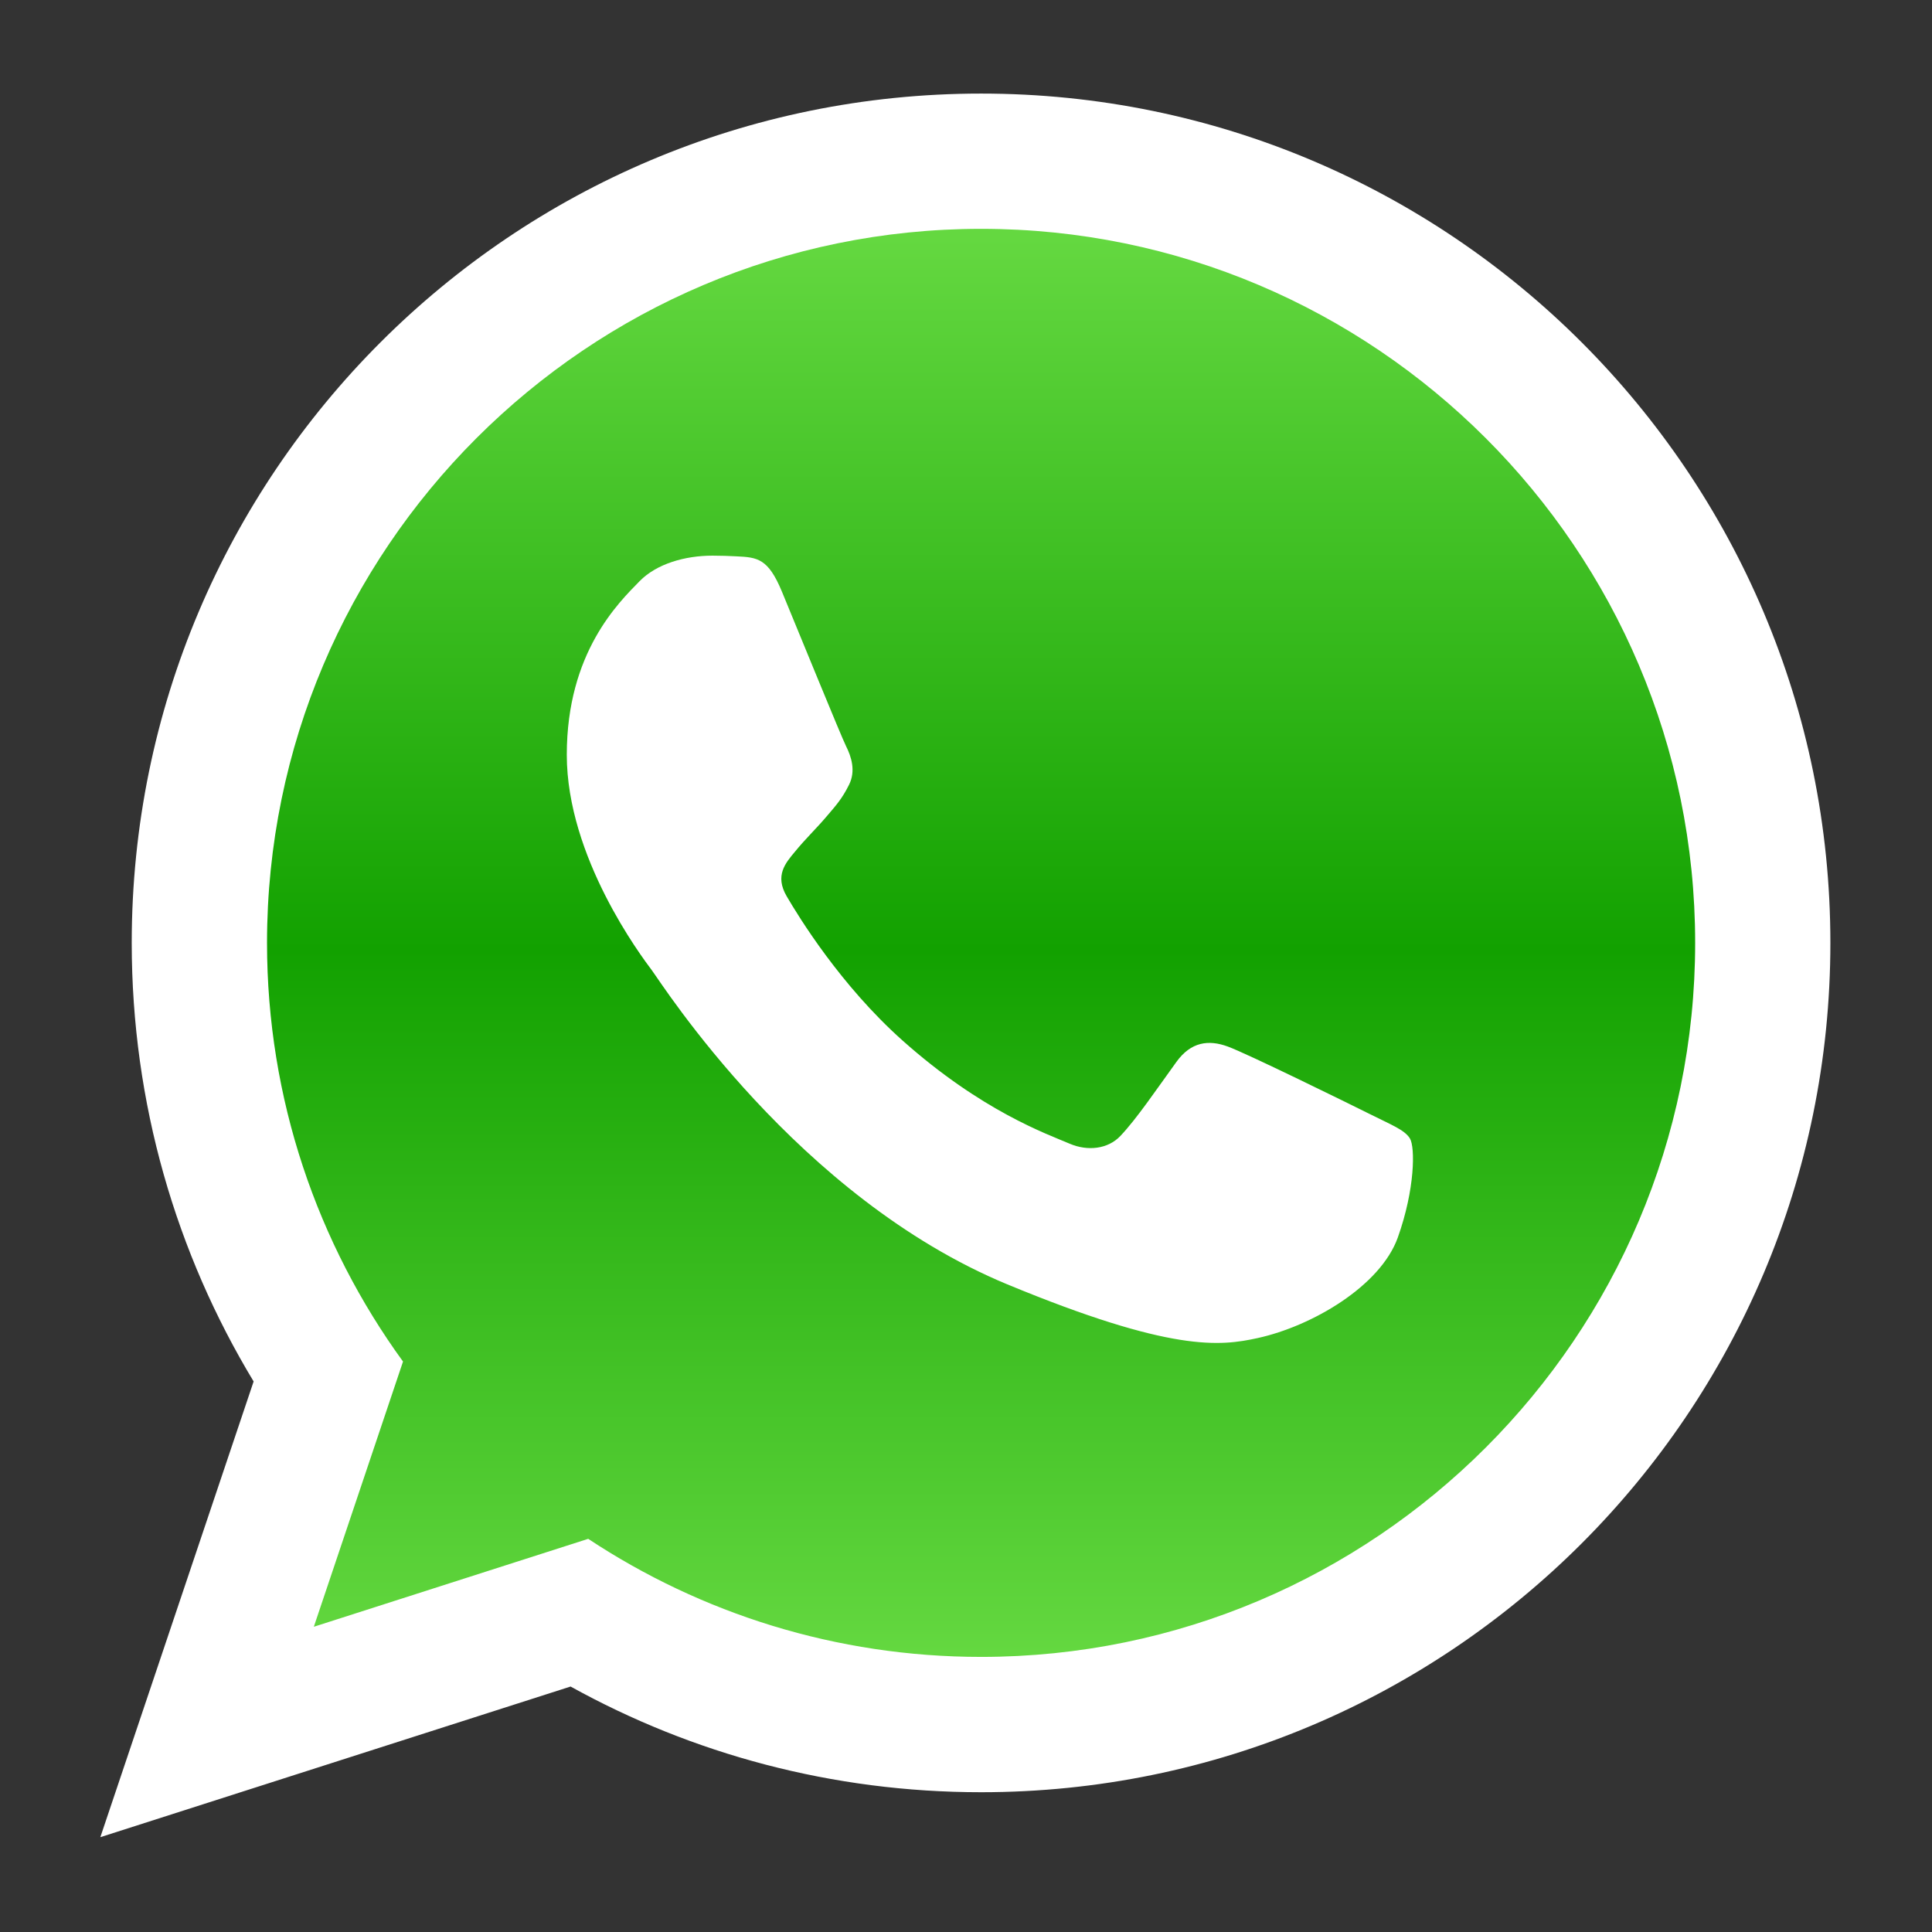 <?xml version="1.0" encoding="UTF-8" standalone="no"?>
<svg
   xmlns:dc="http://purl.org/dc/elements/1.1/"
   xmlns:cc="http://creativecommons.org/ns#"
   xmlns:rdf="http://www.w3.org/1999/02/22-rdf-syntax-ns#"
   xmlns:svg="http://www.w3.org/2000/svg"
   xmlns="http://www.w3.org/2000/svg"
   xmlns:xlink="http://www.w3.org/1999/xlink"
   xmlns:sodipodi="http://sodipodi.sourceforge.net/DTD/sodipodi-0.dtd"
   xmlns:inkscape="http://www.inkscape.org/namespaces/inkscape"
   id="svg2"
   height="200"
   width="200"
   version="1.1"
   viewBox="0 0 200 200"
   inkscape:version="0.91 r13725"
   sodipodi:docname="WhatsApp.svg">
  <rect x="0" y="0" width="200" height="200" fill="#333333" stroke="none"/>
  <sodipodi:namedview
     pagecolor="#000000"
     bordercolor="#666666"
     borderopacity="1"
     objecttolerance="10"
     gridtolerance="10"
     guidetolerance="10"
     inkscape:pageopacity="0"
     inkscape:pageshadow="2"
     inkscape:window-width="666"
     inkscape:window-height="480"
     id="namedview15"
     showgrid="false"
     inkscape:zoom="1.18"
     inkscape:cx="111.01695"
     inkscape:cy="100"
     inkscape:window-x="2017"
     inkscape:window-y="205"
     inkscape:window-maximized="0"
     inkscape:current-layer="svg2" />
  <defs
     id="defs4">
    <path
       id="m"
       d="m182.91 68.497c-51.86 0-94.051 42.183-94.051 94.043 0 20.58 6.652 39.64 17.911 55.14l-11.747 34.93 36.137-11.58c14.86 9.82 32.64 15.55 51.75 15.55 51.85 0 94.04-42.18 94.04-94.04s-42.19-94.043-94.04-94.043zm-26.24 47.773c-1.81-4.36-3.2-4.51-6-4.64-0.96-0.05-2-0.09-3.14-0.09-3.61 0-7.34 1.06-9.6 3.36-2.74 2.81-9.59 9.38-9.59 22.87s9.82 26.53 11.19 28.36 19.16 29.92 46.84 41.39c21.61 8.94 28.02 8.15 32.95 7.07 7.18-1.57 16.18-6.85 18.47-13.25 2.28-6.4 2.28-11.89 1.6-13.03-0.69-1.15-2.52-1.83-5.26-3.21-2.74-1.37-16.23-8-18.74-8.91-2.51-0.92-4.84-0.64-6.77 2.04-2.67 3.69-5.23 7.48-7.36 9.73-1.67 1.77-4.35 2.02-6.66 1.04-3.03-1.3-11.58-4.28-22.05-13.61-8.15-7.27-13.65-16.25-15.25-18.99s-0.15-4.38 1.09-5.87c1.4-1.71 2.7-2.93 4.07-4.53s2.14-2.45 3.05-4.28c0.92-1.83 0.3-3.72-0.39-5.09-0.68-1.37-6.17-14.86-8.45-20.36z" />
    <linearGradient
       id="linearGradient4217"
       y2="256.11"
       gradientUnits="userSpaceOnUse"
       x2="182.9"
       gradientTransform="scale(1,1)"
       y1="69.646"
       x1="182.9">
      <stop
         id="stop10"
         stop-color="#64D840"
         offset="0" />
      <stop
         id="stop12"
         stop-color="#12A100"
         offset=".503" />
      <stop
         id="stop14"
         stop-color="#64D840"
         offset="1" />
    </linearGradient>
  </defs>
  <g
     style="fill-rule:evenodd"
     transform="matrix(0.786,0,0,0.786,-42.201,-30.15)"
     id="g4219">
    <path
       style="fill:#ffffff"
       inkscape:connector-curvature="0"
       d="m 182.91,50.683 c -61.79,0 -111.87,50.077 -111.87,111.86 0.003,21.14 5.868,40.9 16.054,57.76 l -20.188,60.02 61.934,-19.84 c 16.02,8.87 34.45,13.92 54.07,13.92 61.77,0 111.85,-50.08 111.85,-111.86 0.01,-61.78 -50.08,-111.86 -111.85,-111.86 z"
       id="path26" />
    <use
       style="fill:url(#linearGradient4217)"
       x="0"
       y="0"
       width="100%"
       height="100%"
       xlink:href="#m"
       id="use32" />
  </g>
</svg>
